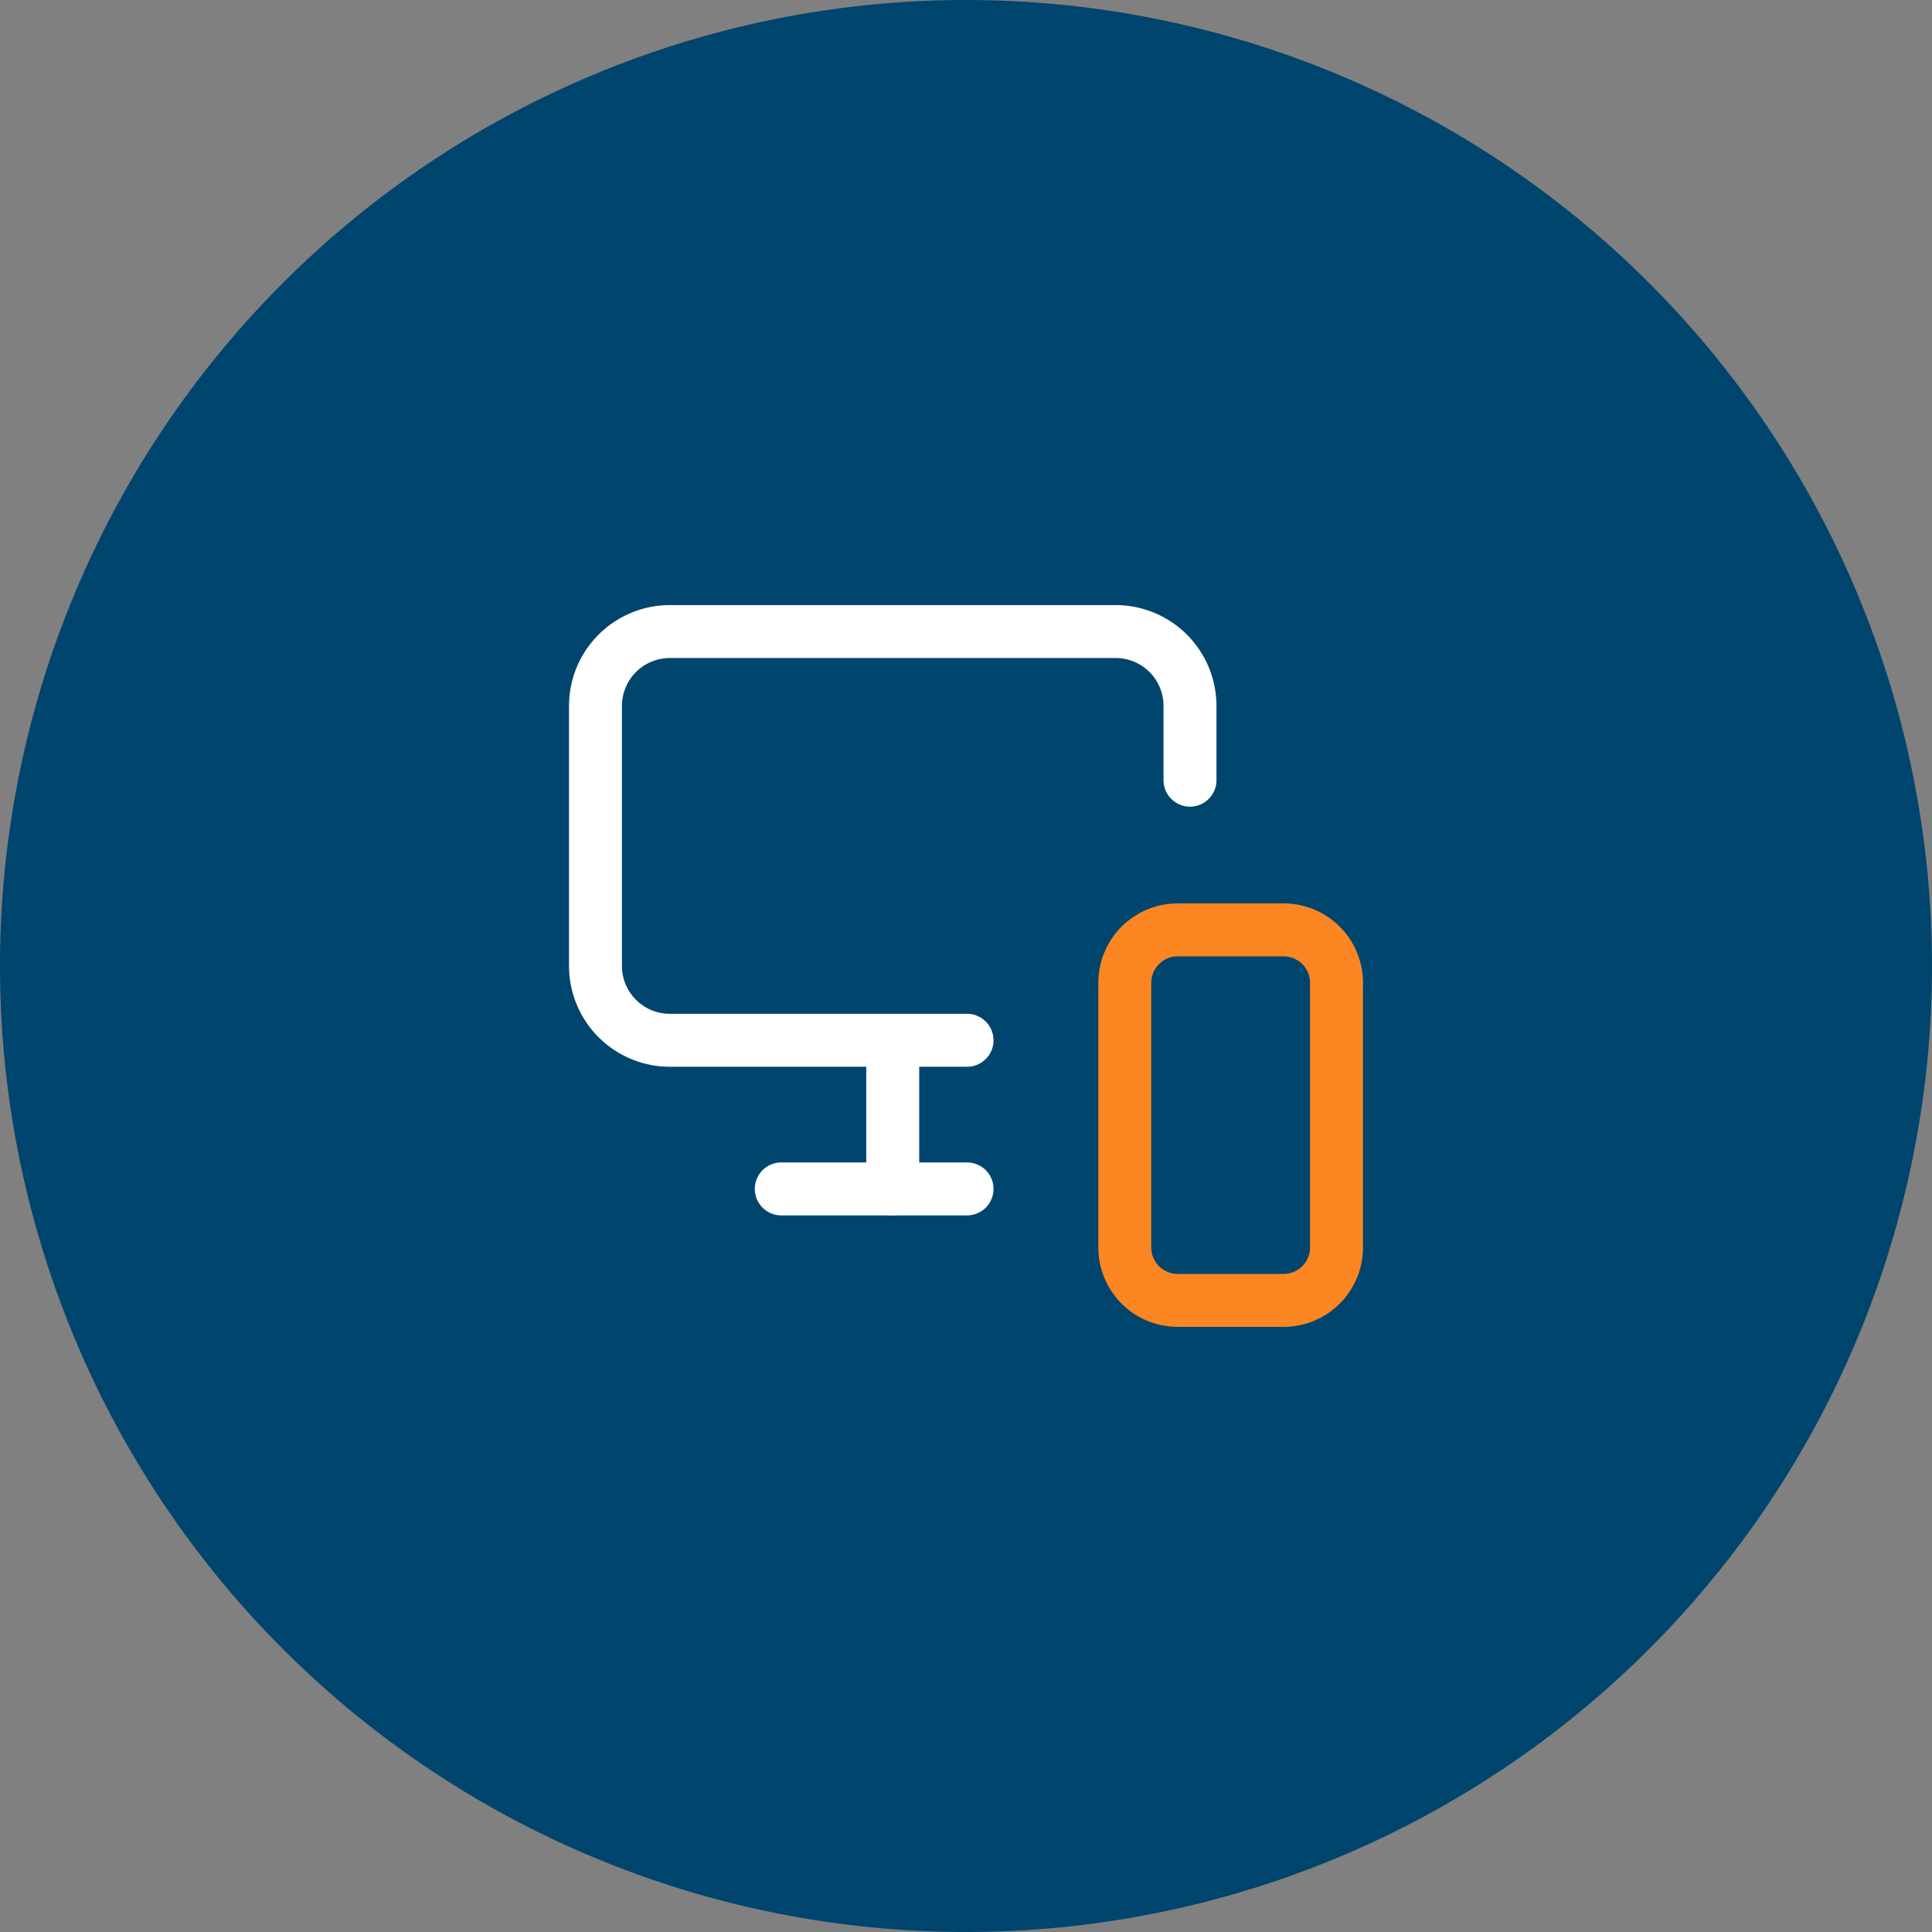 <?xml version="1.0" encoding="UTF-8"?> <svg xmlns="http://www.w3.org/2000/svg" width="73" height="73" viewBox="0 0 73 73"><rect x="0" y="0" width="73" height="73" fill="#808080" stroke="none"/><g id="icon-digital" transform="translate(-179 -2408.629)"><path id="Tracé_9729" data-name="Tracé 9729" d="M36.5,0A36.5,36.5,0,1,1,0,36.5,36.5,36.5,0,0,1,36.5,0Z" transform="translate(179 2408.629)" fill="#00456e"></path><g id="Groupe_8625" data-name="Groupe 8625" transform="translate(199.5 2428.492)"><path id="Tracé_9757" data-name="Tracé 9757" d="M16.04,20.444H4.808A3.812,3.812,0,0,1,1,16.636V6.808A3.812,3.812,0,0,1,4.808,3H21.656a3.812,3.812,0,0,1,3.808,3.808V9.616a1,1,0,1,1-2,0V6.808A1.81,1.81,0,0,0,21.656,5H4.808A1.81,1.81,0,0,0,3,6.808v9.828a1.81,1.81,0,0,0,1.808,1.808H16.04a1,1,0,0,1,0,2Z" transform="translate(0 0)" fill="#fff"></path><path id="Tracé_9758" data-name="Tracé 9758" d="M10,21.6a1,1,0,0,1-1-1V15.04a1,1,0,0,1,2,0V20.6A1,1,0,0,1,10,21.6Z" transform="translate(3.232 4.46)" fill="#fff"></path><path id="Tracé_9759" data-name="Tracé 9759" d="M14.02,20H7a1,1,0,0,1,0-2h7.02a1,1,0,0,1,0,2Z" transform="translate(2.02 6.06)" fill="#fff"></path><path id="Rectangle_8512" data-name="Rectangle 8512" d="M2-1H6A3,3,0,0,1,9,2V12a3,3,0,0,1-3,3H2a3,3,0,0,1-3-3V2A3,3,0,0,1,2-1ZM6,13a1,1,0,0,0,1-1V2A1,1,0,0,0,6,1H2A1,1,0,0,0,1,2V12a1,1,0,0,0,1,1Z" transform="translate(22 15.272)" fill="#fc8621"></path></g></g></svg> 